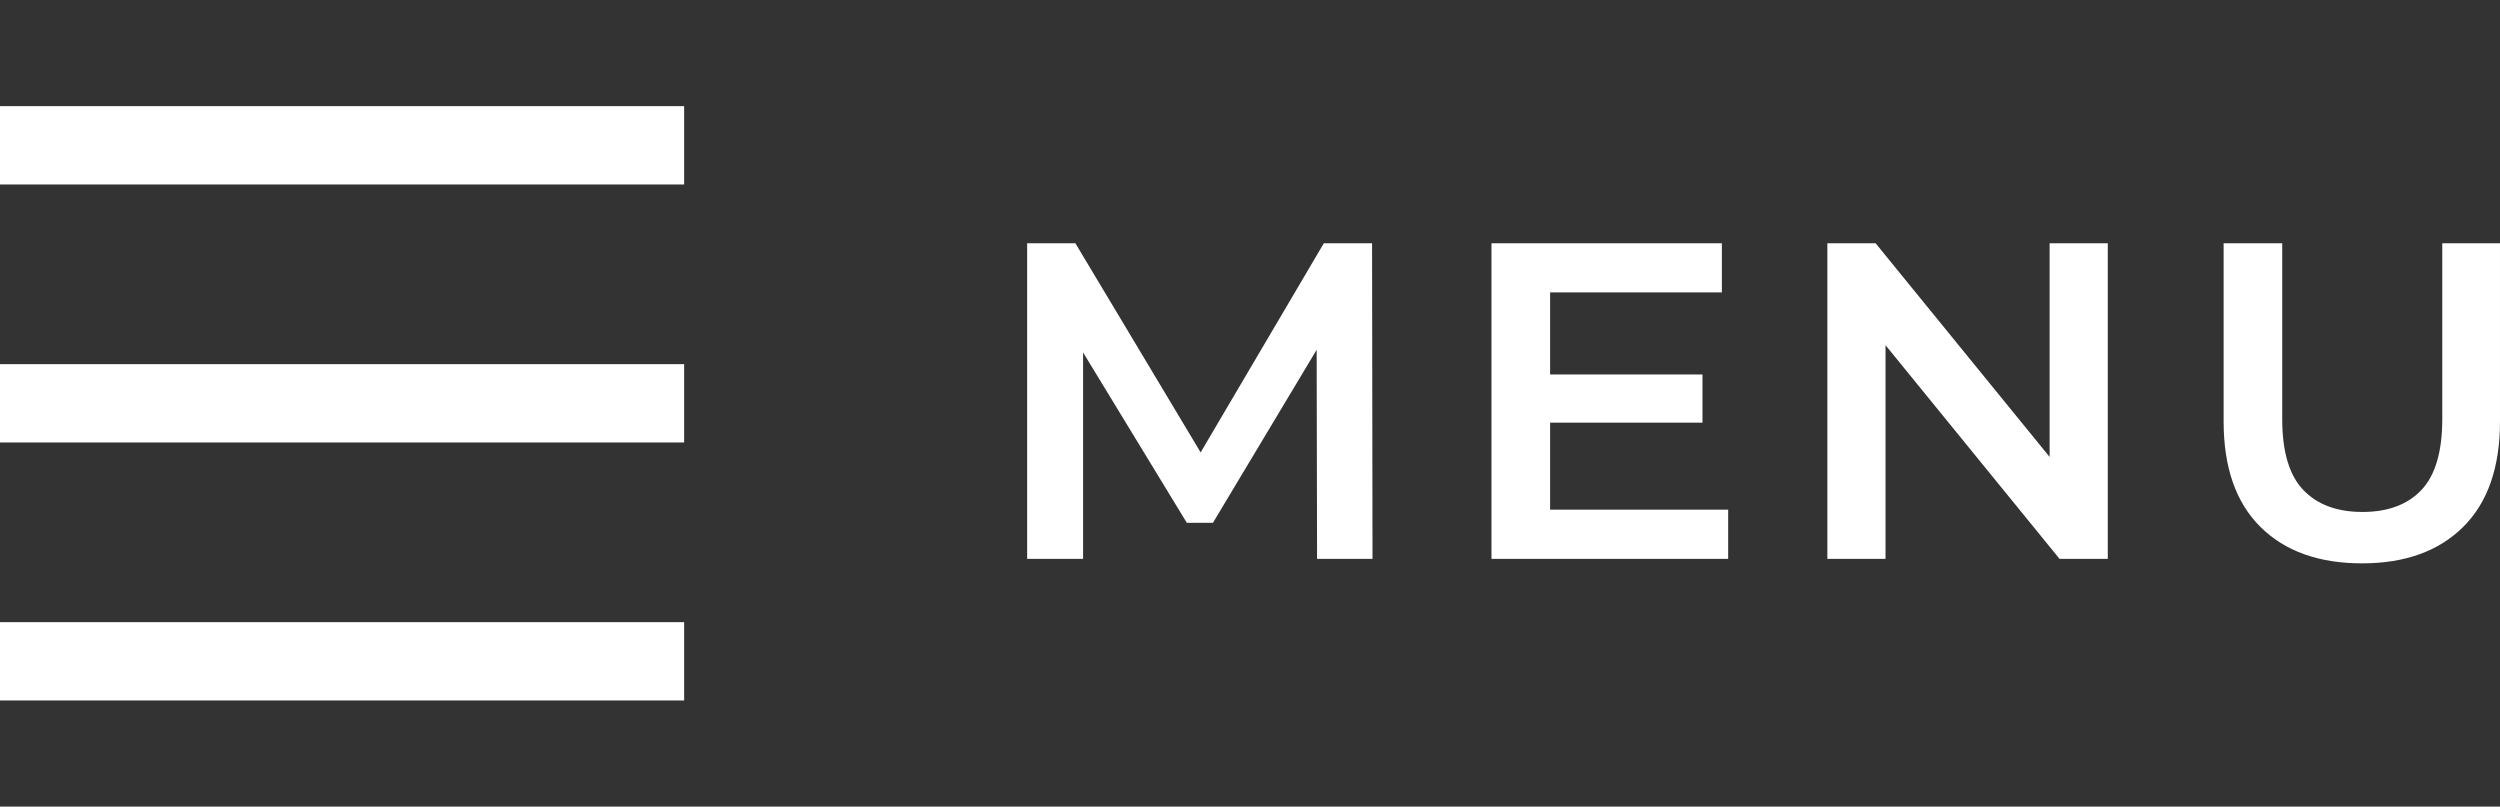 <svg xmlns="http://www.w3.org/2000/svg" id="Layer_1" viewBox="0 0 910 293.61"><rect x="0" y="0" width="910" height="293.61" fill="#333333" stroke="none"/><defs><style>      .st0 {        fill: #fff;      }    </style></defs><g><rect class="st0" y="38.64" width="249.03" height="28.51"></rect><rect class="st0" y="132.55" width="249.03" height="28.51"></rect><rect class="st0" y="226.46" width="249.03" height="28.51"></rect></g><g><path class="st0" d="M373.88,203.42v-114.87h17.56l50.22,83.86h-9.19l49.4-83.86h17.56l.16,114.87h-20.18l-.16-83.2h4.27l-42.01,70.07h-9.52l-42.67-70.07h4.92v83.2h-20.35Z"></path><path class="st0" d="M564.23,185.53h64.82v17.89h-86.15v-114.87h83.86v17.89h-62.52v79.1ZM562.59,136.3h57.11v17.56h-57.11v-17.56Z"></path><path class="st0" d="M665.16,203.42v-114.87h17.56l72.04,88.45h-8.7v-88.45h21.17v114.87h-17.56l-72.04-88.45h8.7v88.45h-21.17Z"></path><path class="st0" d="M859.78,205.06c-15.75,0-28.09-4.43-37.01-13.29-8.92-8.86-13.37-21.66-13.37-38.4v-64.82h21.33v64c0,11.82,2.54,20.41,7.63,25.76,5.09,5.36,12.28,8.04,21.58,8.04s16.46-2.68,21.5-8.04c5.03-5.36,7.55-13.95,7.55-25.76v-64h21.01v64.82c0,16.74-4.46,29.54-13.37,38.4-8.92,8.86-21.2,13.29-36.84,13.29Z"></path></g></svg>